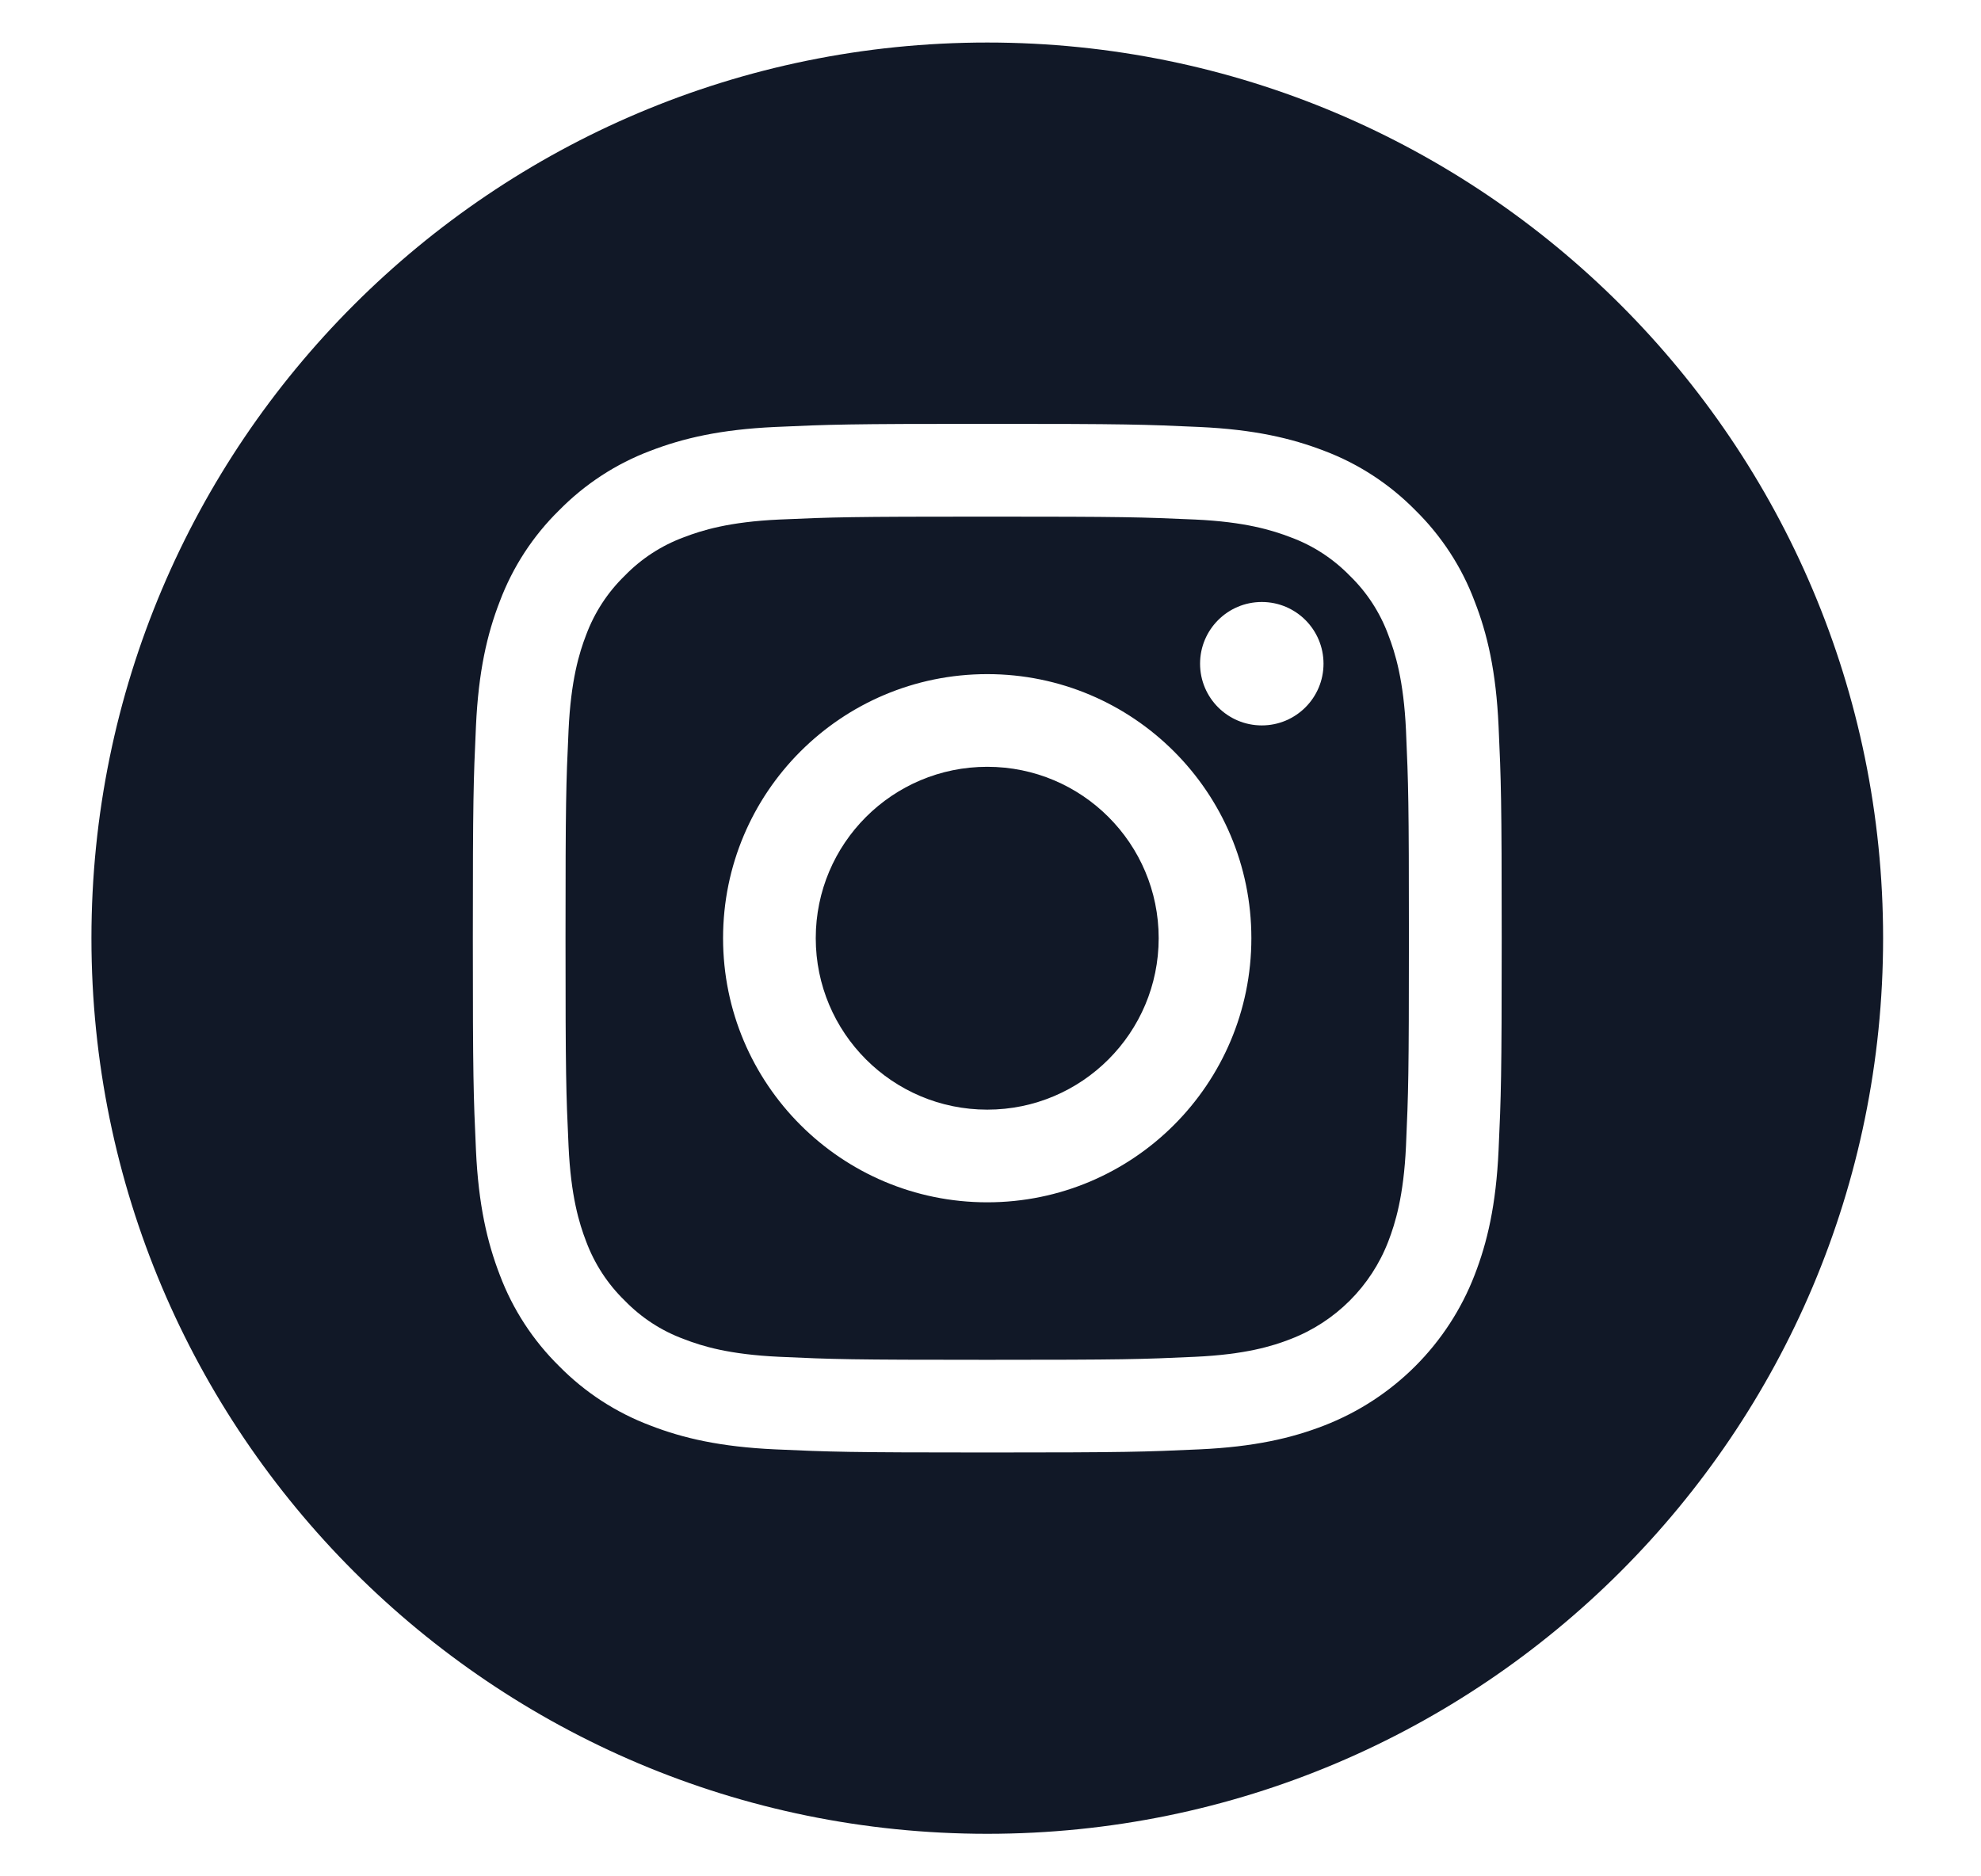 <svg xmlns="http://www.w3.org/2000/svg" width="19" height="18" viewBox="0 0 19 18" fill="none"><g clip-path="url(#clip0_6273_1195)"><path d="M11.113 9C11.113 9.908 10.377 10.645 9.469 10.645C8.56 10.645 7.824 9.908 7.824 9C7.824 8.092 8.56 7.356 9.469 7.356C10.377 7.356 11.113 8.092 11.113 9Z" fill="#111827"></path><path d="M13.315 6.09C13.236 5.876 13.11 5.682 12.946 5.523C12.786 5.359 12.593 5.233 12.378 5.154C12.204 5.087 11.943 5.006 11.462 4.984C10.942 4.961 10.786 4.956 9.469 4.956C8.151 4.956 7.995 4.961 7.475 4.984C6.994 5.006 6.733 5.087 6.559 5.154C6.345 5.233 6.151 5.359 5.992 5.523C5.828 5.682 5.702 5.876 5.622 6.09C5.555 6.264 5.475 6.526 5.453 7.007C5.429 7.527 5.424 7.683 5.424 9C5.424 10.318 5.429 10.474 5.453 10.994C5.475 11.475 5.555 11.736 5.622 11.91C5.702 12.124 5.828 12.318 5.992 12.477C6.151 12.641 6.344 12.767 6.559 12.846C6.733 12.914 6.994 12.994 7.475 13.016C7.995 13.04 8.151 13.045 9.468 13.045C10.786 13.045 10.942 13.04 11.462 13.016C11.943 12.994 12.204 12.914 12.378 12.846C12.809 12.68 13.149 12.34 13.315 11.91C13.382 11.736 13.463 11.475 13.485 10.994C13.508 10.474 13.513 10.318 13.513 9C13.513 7.683 13.508 7.527 13.485 7.007C13.463 6.526 13.382 6.264 13.315 6.09ZM9.469 11.534C8.069 11.534 6.935 10.399 6.935 9C6.935 7.601 8.069 6.467 9.469 6.467C10.868 6.467 12.002 7.601 12.002 9C12.002 10.399 10.868 11.534 9.469 11.534ZM12.102 6.959C11.775 6.959 11.51 6.694 11.51 6.367C11.51 6.04 11.775 5.775 12.102 5.775C12.429 5.775 12.694 6.04 12.694 6.367C12.694 6.694 12.429 6.959 12.102 6.959Z" fill="#111827"></path><path d="M9.469 0.408C4.724 0.408 0.877 4.256 0.877 9C0.877 13.745 4.724 17.592 9.469 17.592C14.213 17.592 18.061 13.745 18.061 9C18.061 4.256 14.213 0.408 9.469 0.408ZM14.373 11.034C14.349 11.559 14.265 11.918 14.143 12.232C13.887 12.895 13.363 13.418 12.701 13.675C12.387 13.797 12.028 13.88 11.503 13.904C10.977 13.928 10.809 13.934 9.469 13.934C8.129 13.934 7.961 13.928 7.435 13.904C6.91 13.88 6.551 13.797 6.237 13.675C5.908 13.551 5.61 13.357 5.363 13.106C5.112 12.859 4.918 12.561 4.794 12.232C4.673 11.918 4.589 11.559 4.565 11.034C4.541 10.508 4.535 10.34 4.535 9C4.535 7.66 4.541 7.492 4.565 6.966C4.589 6.441 4.672 6.082 4.794 5.768C4.918 5.439 5.112 5.141 5.363 4.895C5.61 4.644 5.908 4.449 6.237 4.325C6.551 4.204 6.91 4.12 7.435 4.096C7.961 4.072 8.129 4.066 9.469 4.066C10.809 4.066 10.977 4.072 11.503 4.096C12.028 4.12 12.387 4.204 12.701 4.325C13.03 4.449 13.328 4.644 13.575 4.895C13.825 5.141 14.02 5.439 14.143 5.768C14.266 6.082 14.349 6.441 14.373 6.966C14.397 7.492 14.403 7.66 14.403 9C14.403 10.34 14.397 10.508 14.373 11.034Z" fill="#111827"></path></g><defs><clipPath id="clip0_6273_1195"><rect width="17.184" height="17.184" fill="white" transform="translate(0.877 0.408)"></rect></clipPath></defs></svg>